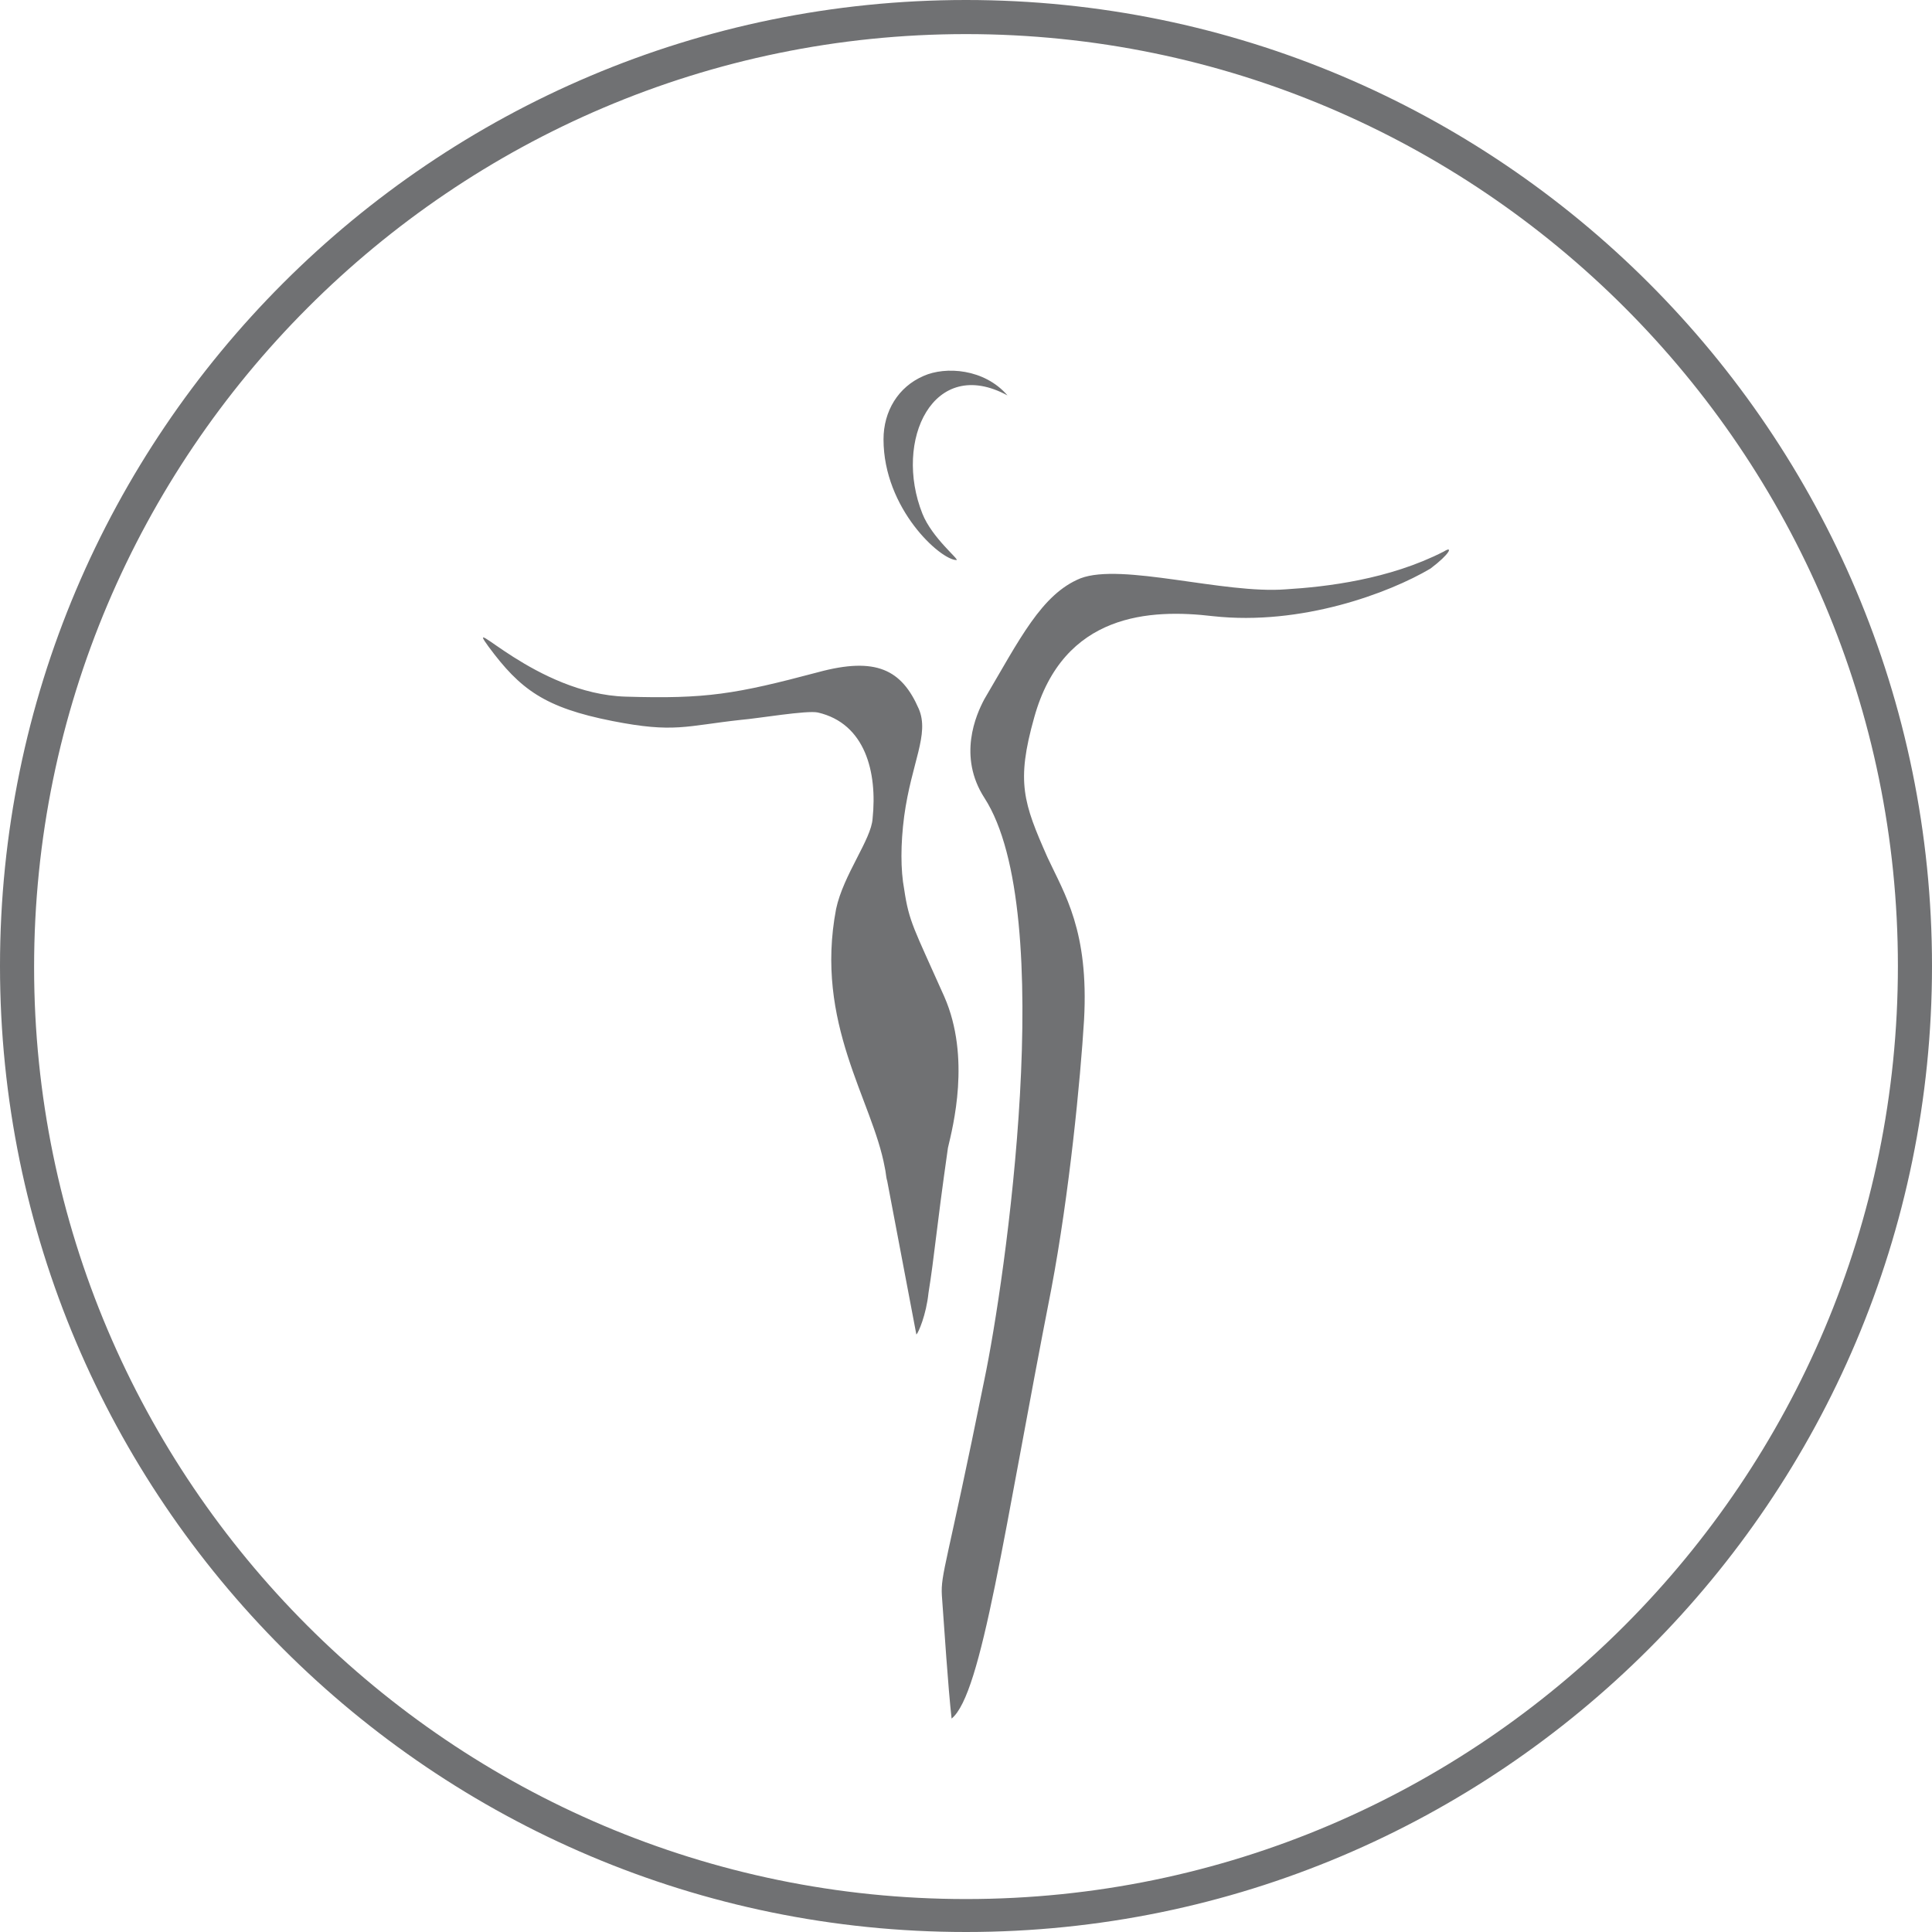<?xml version="1.0" encoding="UTF-8"?>
<svg width="120px" height="120px" viewBox="0 0 120 120" version="1.1" xmlns="http://www.w3.org/2000/svg" xmlns:xlink="http://www.w3.org/1999/xlink">
    <!-- Generator: Sketch 61.2 (89653) - https://sketch.com -->
    <title>johanna_outline__grey</title>
    <desc>Created with Sketch.</desc>
    <g id="----Export-Elemente" stroke="none" stroke-width="1" fill="none" fill-rule="evenodd">
        <g id="logos" transform="translate(-421, -261)" fill="#707173" fill-rule="nonzero">
            <path d="M481,261 C514.106,261 541,287.894 541,321 C541,354.106 514.106,381 481,381 C447.894,381 421,354.106 421,321 C421,287.894 447.894,261 481,261 Z M481,263.118 C449.094,263.118 423.118,289.165 423.118,321.071 C423.118,352.976 449.094,378.953 481,378.953 C512.976,378.953 538.882,352.906 538.882,321 C538.882,289.094 512.906,263.118 481,263.118 Z M509.847,296.317 C507.281,297.832 501.845,299.877 496.335,299.271 C492.485,298.816 487.05,299.043 485.238,305.558 C484.106,309.572 484.559,310.86 486.068,314.268 C487.125,316.541 488.635,318.813 488.333,324.342 C488.106,328.054 487.427,335.098 486.295,341.082 C483.351,356.079 481.992,366.229 480.105,367.744 C479.878,365.699 479.652,362.139 479.501,360.094 C479.425,358.731 479.803,358.276 482.143,346.687 C483.426,340.552 486.748,317.677 482.143,310.557 C480.482,307.981 481.614,305.406 482.143,304.421 C484.332,300.71 485.691,297.907 488.106,296.923 C490.673,295.938 497.014,297.907 500.864,297.604 C503.355,297.453 507.281,296.998 510.678,295.256 C511.281,294.877 511.055,295.408 509.847,296.317 Z M459.874,304.27 C464.856,304.421 466.668,304.118 471.801,302.755 C475.424,301.77 477.01,302.603 478.067,305.027 C478.746,306.618 477.614,308.36 477.161,311.693 C476.934,313.435 476.934,315.026 477.161,316.238 C477.463,318.283 477.765,318.661 479.652,322.903 C481.313,326.69 480.18,331.008 479.878,332.296 C479.123,337.598 479.048,338.961 478.67,341.309 C478.527,342.68 478.04,343.776 477.929,343.877 L477.916,343.884 L476.104,334.341 C476.028,334.113 476.028,333.81 475.953,333.507 C475.198,329.341 471.575,324.57 472.933,317.449 C473.386,315.329 475.122,313.132 475.198,311.844 C475.5,308.966 474.745,305.936 471.801,305.255 C471.122,305.103 468.027,305.633 467.045,305.709 C463.573,306.088 462.893,306.542 459.043,305.785 C454.816,304.952 453.306,303.815 451.344,301.164 C449.683,298.892 454.288,304.118 459.874,304.27 Z M483.577,285.561 C478.972,283.061 476.481,288.363 478.293,292.908 C478.897,294.423 480.633,295.786 480.407,295.786 C479.425,295.786 475.877,292.605 475.877,288.288 C475.877,286.545 476.783,285.031 478.368,284.349 C479.727,283.743 482.143,283.894 483.577,285.561 Z" id="johanna_outline__grey"></path>
        </g>
    </g>
</svg>